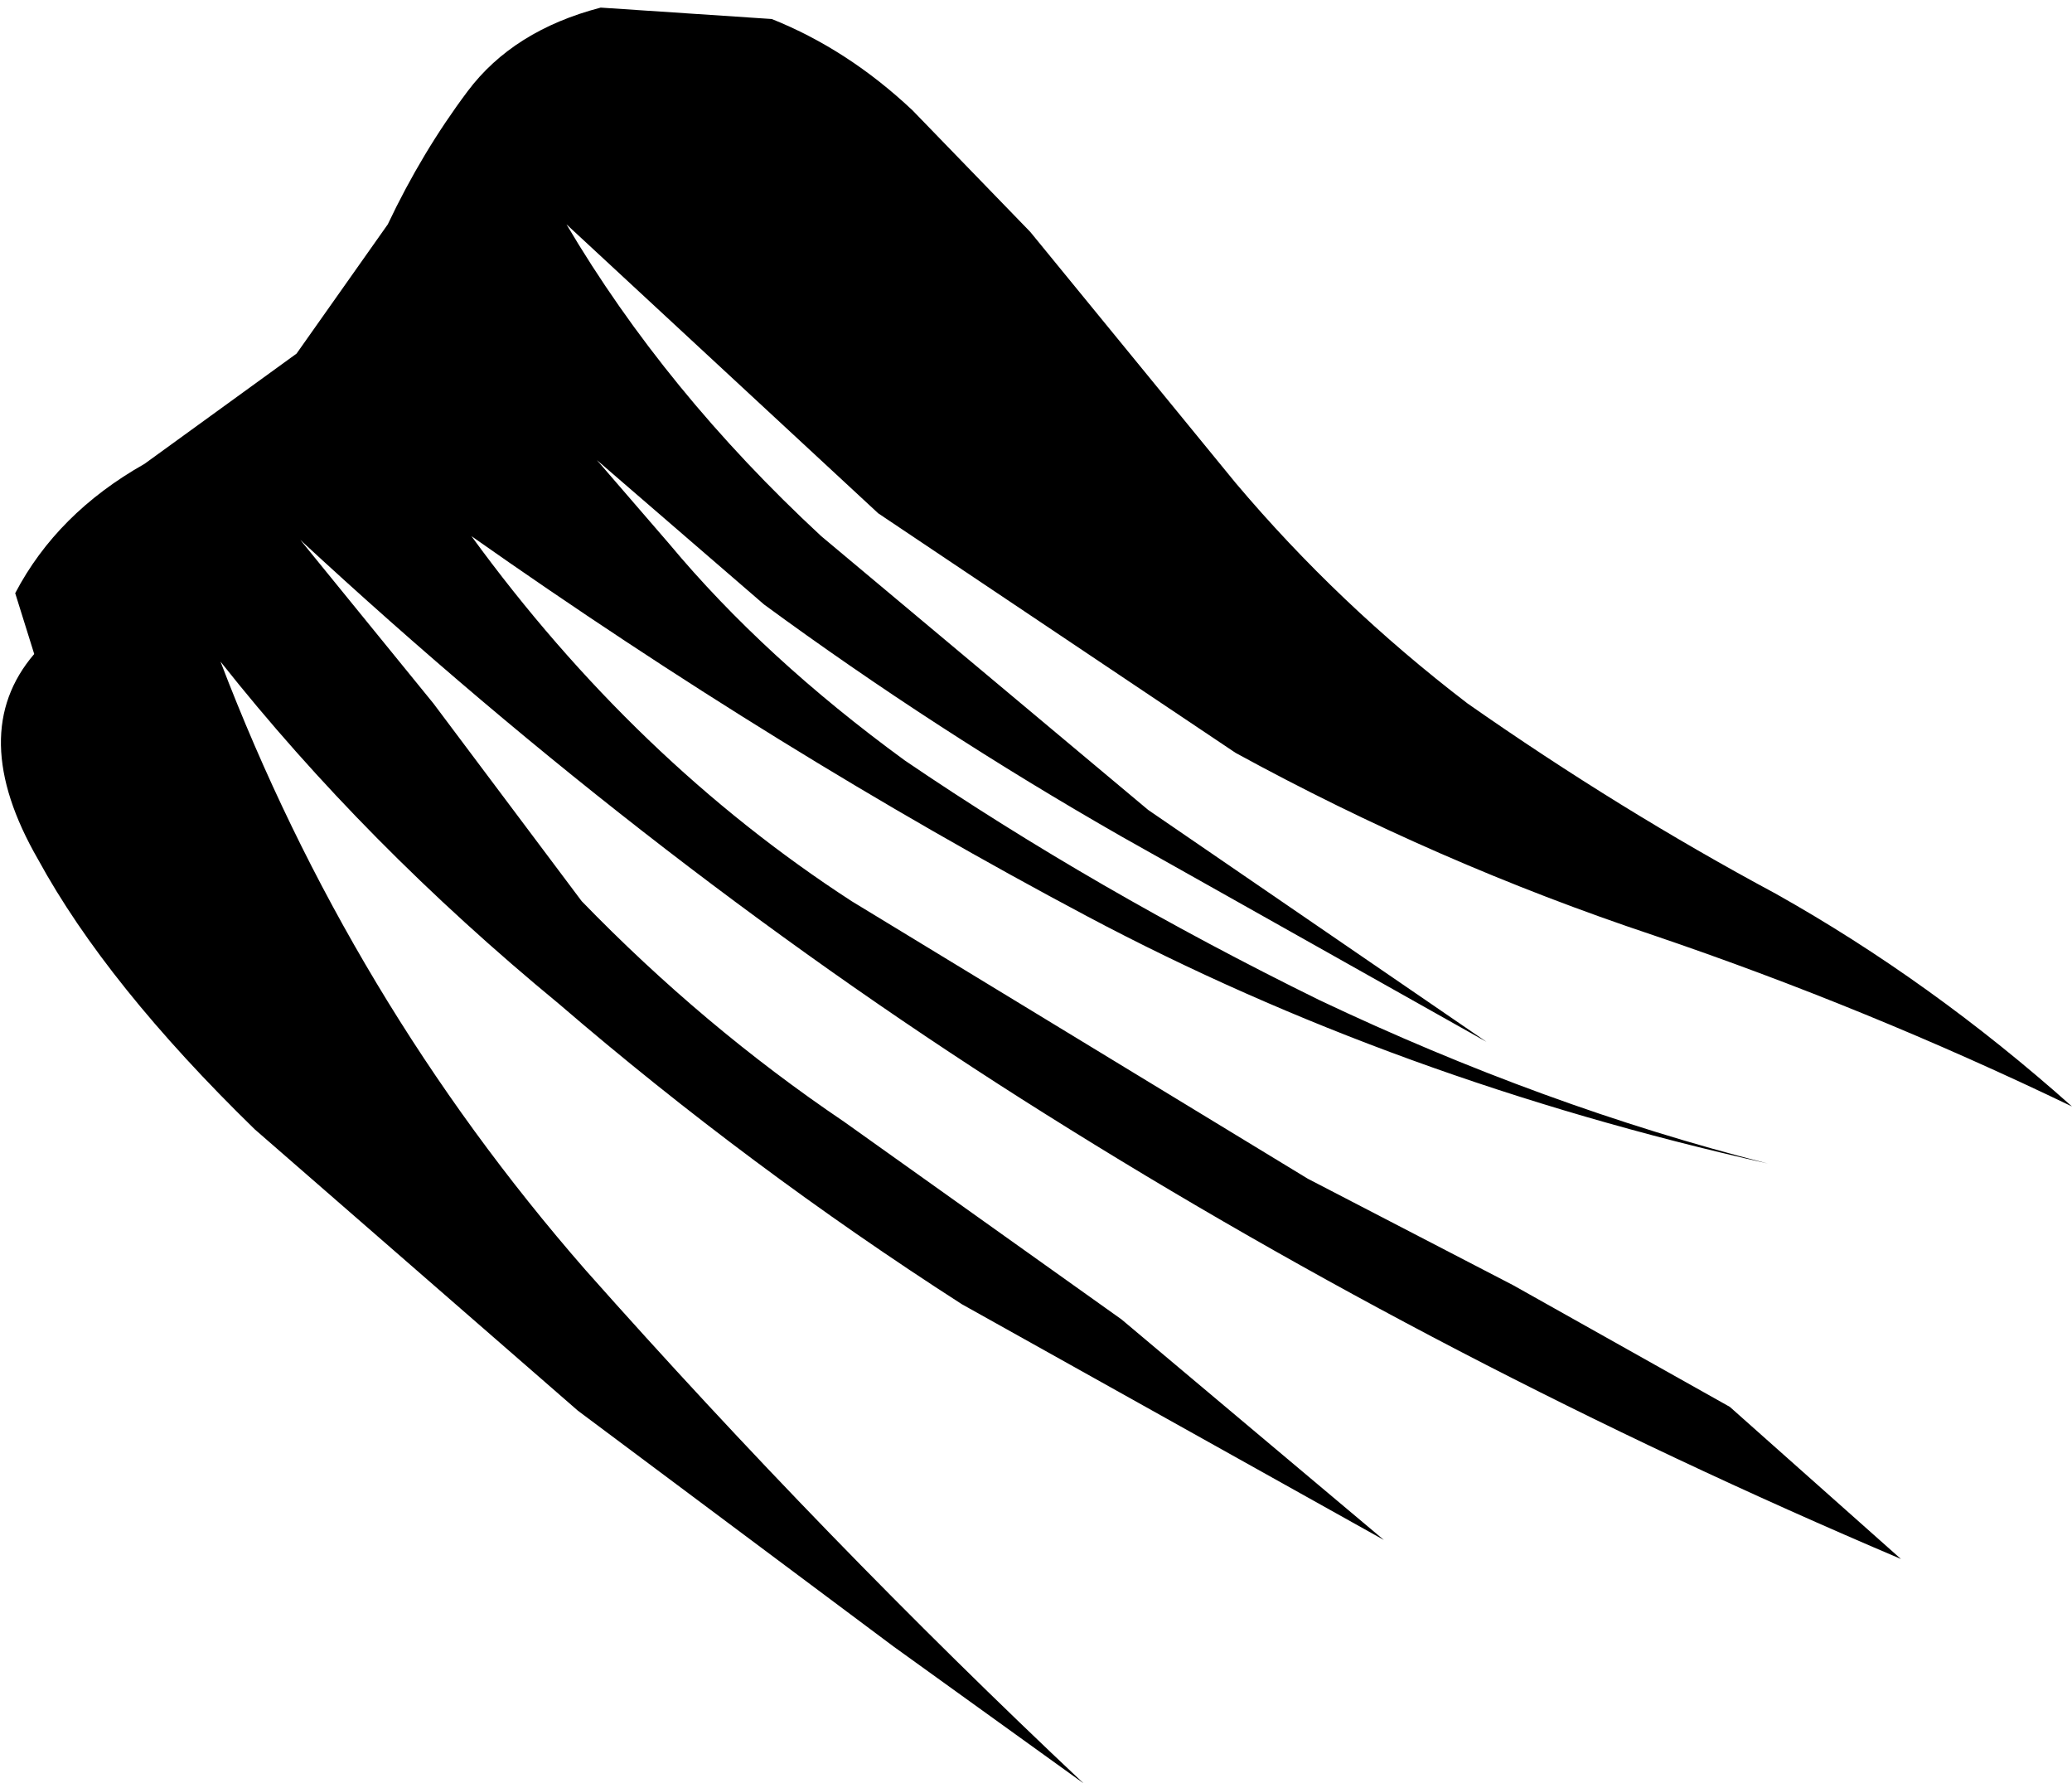 <?xml version="1.0" encoding="UTF-8" standalone="no"?>
<svg xmlns:xlink="http://www.w3.org/1999/xlink" height="23.45px" width="27.25px" xmlns="http://www.w3.org/2000/svg">
  <g transform="matrix(1.0, 0.0, 0.0, 1.0, 0.05, 0.1)">
    <path d="M23.3 11.65 Q25.35 12.8 27.2 14.45 24.5 13.15 21.7 12.2 18.85 11.25 16.2 9.8 L11.5 6.65 7.4 2.85 Q8.7 5.05 10.75 6.95 L15.05 10.55 19.5 13.6 14.7 10.9 Q12.25 9.5 10.0 7.85 L7.8 5.95 8.75 7.05 Q10.0 8.55 11.85 9.9 14.35 11.6 17.3 13.05 20.25 14.45 23.2 15.2 18.3 14.1 14.25 11.95 10.2 9.8 6.15 6.95 8.3 9.9 11.15 11.75 L17.15 15.4 19.85 16.8 22.7 18.4 24.95 20.4 Q18.95 17.85 13.7 14.55 8.6 11.35 3.9 7.0 L5.65 9.15 7.6 11.75 Q9.2 13.4 11.05 14.65 L14.7 17.25 18.15 20.15 12.6 17.05 Q9.8 15.25 7.3 13.1 4.75 11.0 2.85 8.6 4.55 13.05 7.65 16.6 10.8 20.15 14.2 23.35 L11.7 21.55 7.55 18.45 3.3 14.75 Q1.35 12.85 0.45 11.2 -0.5 9.55 0.4 8.5 L0.15 7.7 Q0.7 6.65 1.85 6.0 L3.85 4.55 5.05 2.85 Q5.5 1.9 6.1 1.1 6.7 0.3 7.85 0.0 L10.1 0.15 Q11.1 0.55 11.95 1.35 L13.5 2.95 16.2 6.25 Q17.55 7.85 19.25 9.15 21.25 10.55 23.3 11.65" fill="#000000" fill-rule="evenodd" stroke="none"/>
  </g>
</svg>
